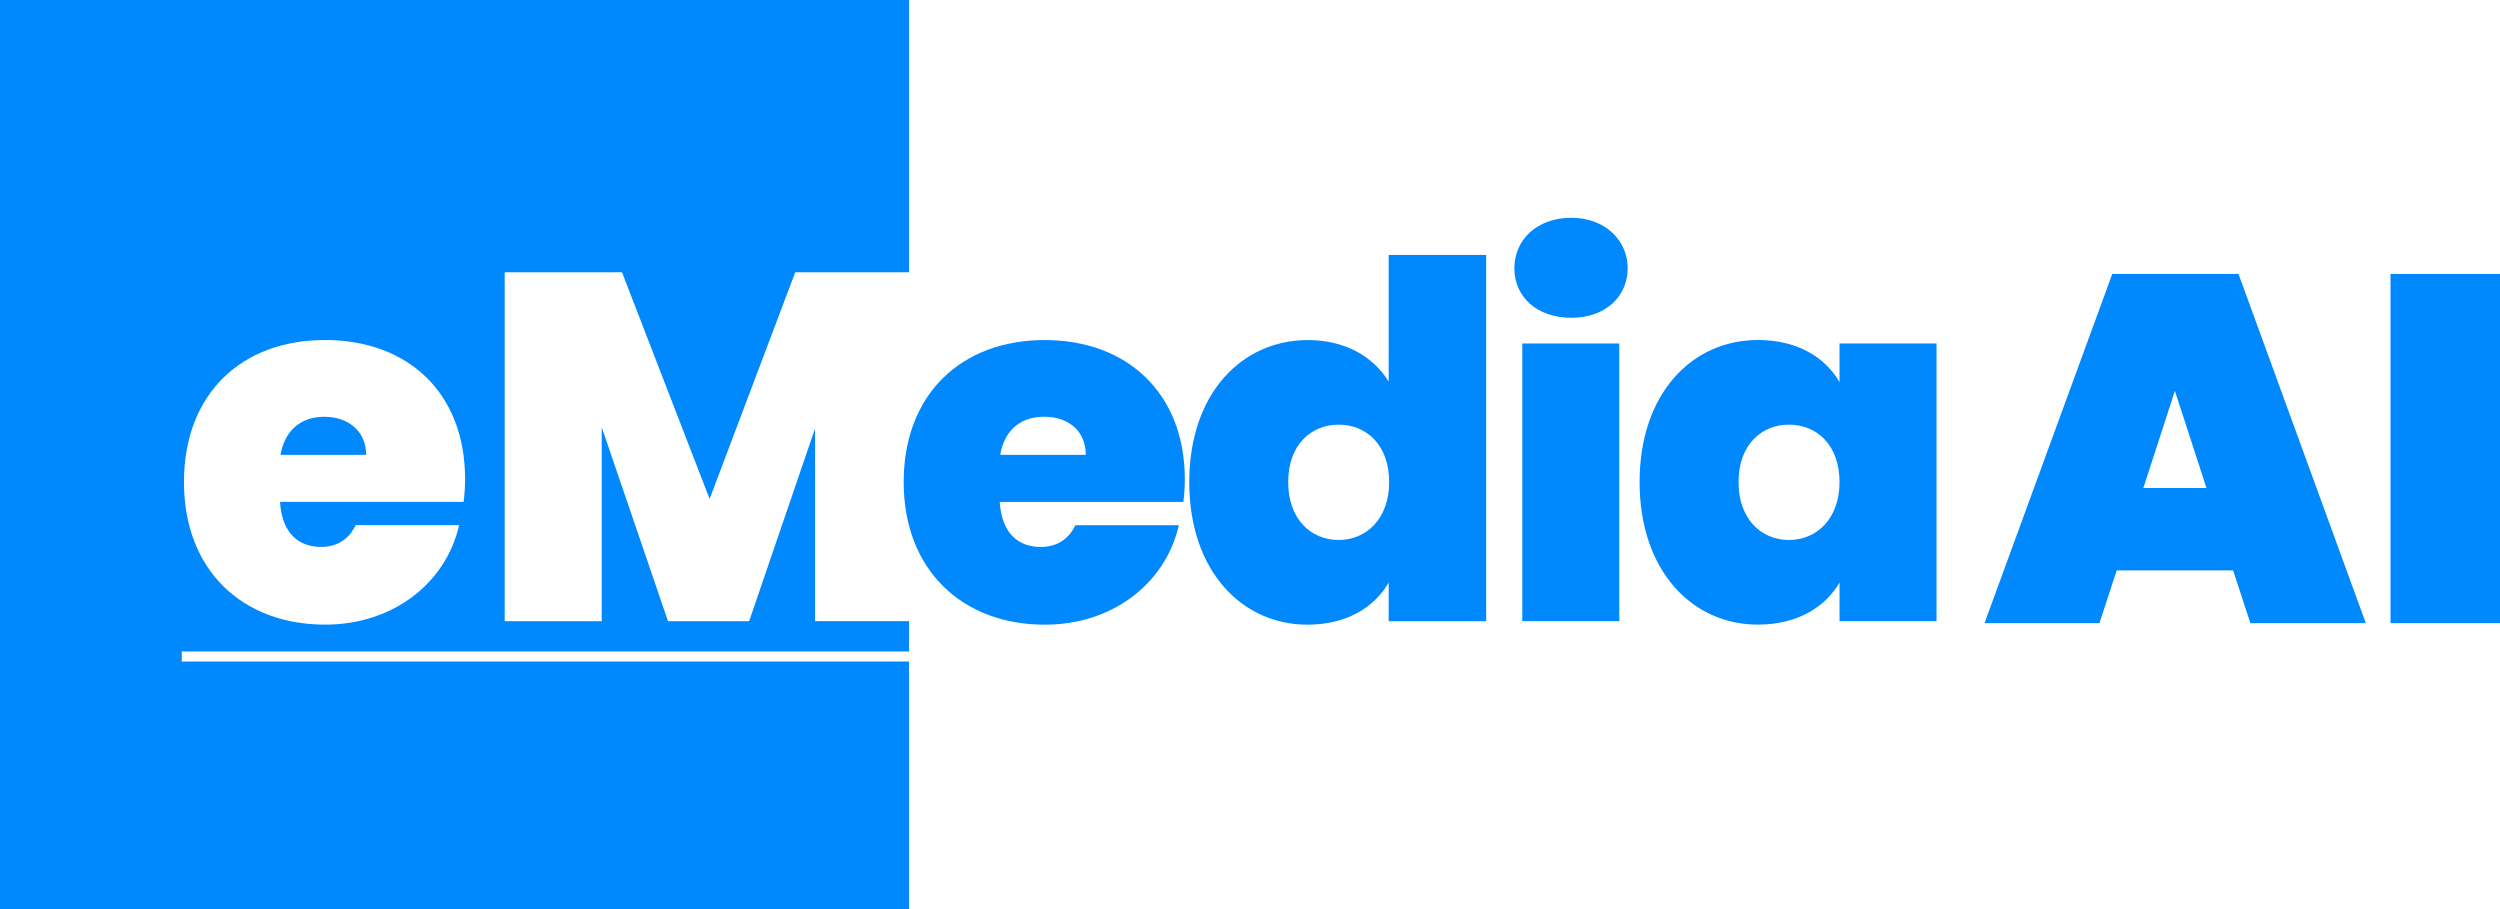 <svg xmlns="http://www.w3.org/2000/svg" id="Layer_1" viewBox="0 0 495.06 180"><defs><style>.cls-1{fill:#08f;stroke-width:0px;}</style></defs><path class="cls-1" d="M206.88,67.34c-16.47,0-27.93,10.68-27.93,28.13s11.66,28.23,27.93,28.23c13.72,0,24.01-8.43,26.56-19.7h-20.48c-1.08,2.25-3.14,4.31-6.86,4.31-4.31,0-7.74-2.55-8.13-8.92h36.36c.2-1.47.29-3.04.29-4.51,0-17.06-11.47-27.54-27.74-27.54ZM198.06,90.07c.88-5,4.12-7.55,8.72-7.55s8.23,2.65,8.23,7.55h-16.95Z"></path><path class="cls-1" d="M274.99,75.57c-3.04-5-8.72-8.23-15.97-8.23-13.13,0-23.52,10.58-23.52,28.13s10.39,28.23,23.42,28.23c7.74,0,13.23-3.43,16.07-8.33v7.64h19.31V50.48h-19.31v25.09ZM265.09,106.93c-5.49,0-10-4.12-10-11.47s4.51-11.37,10-11.37,10,4.02,10,11.37-4.61,11.47-10,11.47Z"></path><rect class="cls-1" x="301.45" y="68.02" width="19.21" height="54.98"></rect><path class="cls-1" d="M311.15,43.13c-6.86,0-11.27,4.41-11.27,10s4.41,9.8,11.27,9.8,11.17-4.31,11.17-9.8-4.41-10-11.17-10Z"></path><path class="cls-1" d="M364.27,68.02v7.64c-2.84-4.9-8.33-8.33-16.17-8.33-13.04,0-23.42,10.58-23.42,28.13s10.39,28.23,23.42,28.23c7.74,0,13.33-3.43,16.17-8.33v7.64h19.21v-54.98h-19.21ZM354.27,106.93c-5.49,0-10-4.12-10-11.47s4.51-11.37,10-11.37,10,4.02,10,11.37-4.61,11.47-10,11.47Z"></path><path class="cls-1" d="M64.27,82.53c-4.61,0-7.84,2.55-8.72,7.55h16.96c0-4.91-3.83-7.55-8.24-7.55Z"></path><path class="cls-1" d="M161.39,84.88l-13.04,38.13h-16.07l-13.13-38.42v38.42h-19.21V53.91h23.23l17.35,44.89,16.96-44.89h22.52V0H0v180h180v-49H36v-2h144v-6h-18.6v-38.12h-.01ZM91.81,99.38h-36.36c.39,6.37,3.82,8.92,8.13,8.92,3.72,0,5.78-2.06,6.86-4.31h20.48c-2.55,11.27-12.84,19.7-26.56,19.7-16.27,0-27.93-10.68-27.93-28.23s11.47-28.13,27.93-28.13,27.74,10.49,27.74,27.54c0,1.48-.1,3.04-.29,4.51Z"></path><path class="cls-1" d="M442.21,112.95h-23.05l-3.42,10.45h-22.76l25.3-69.15h25l25.21,69.15h-22.86l-3.42-10.45ZM436.94,96.64l-6.26-19.24-6.25,19.24h12.5Z"></path><path class="cls-1" d="M495.06,54.25v69.15h-21.68V54.25h21.68Z"></path></svg>
